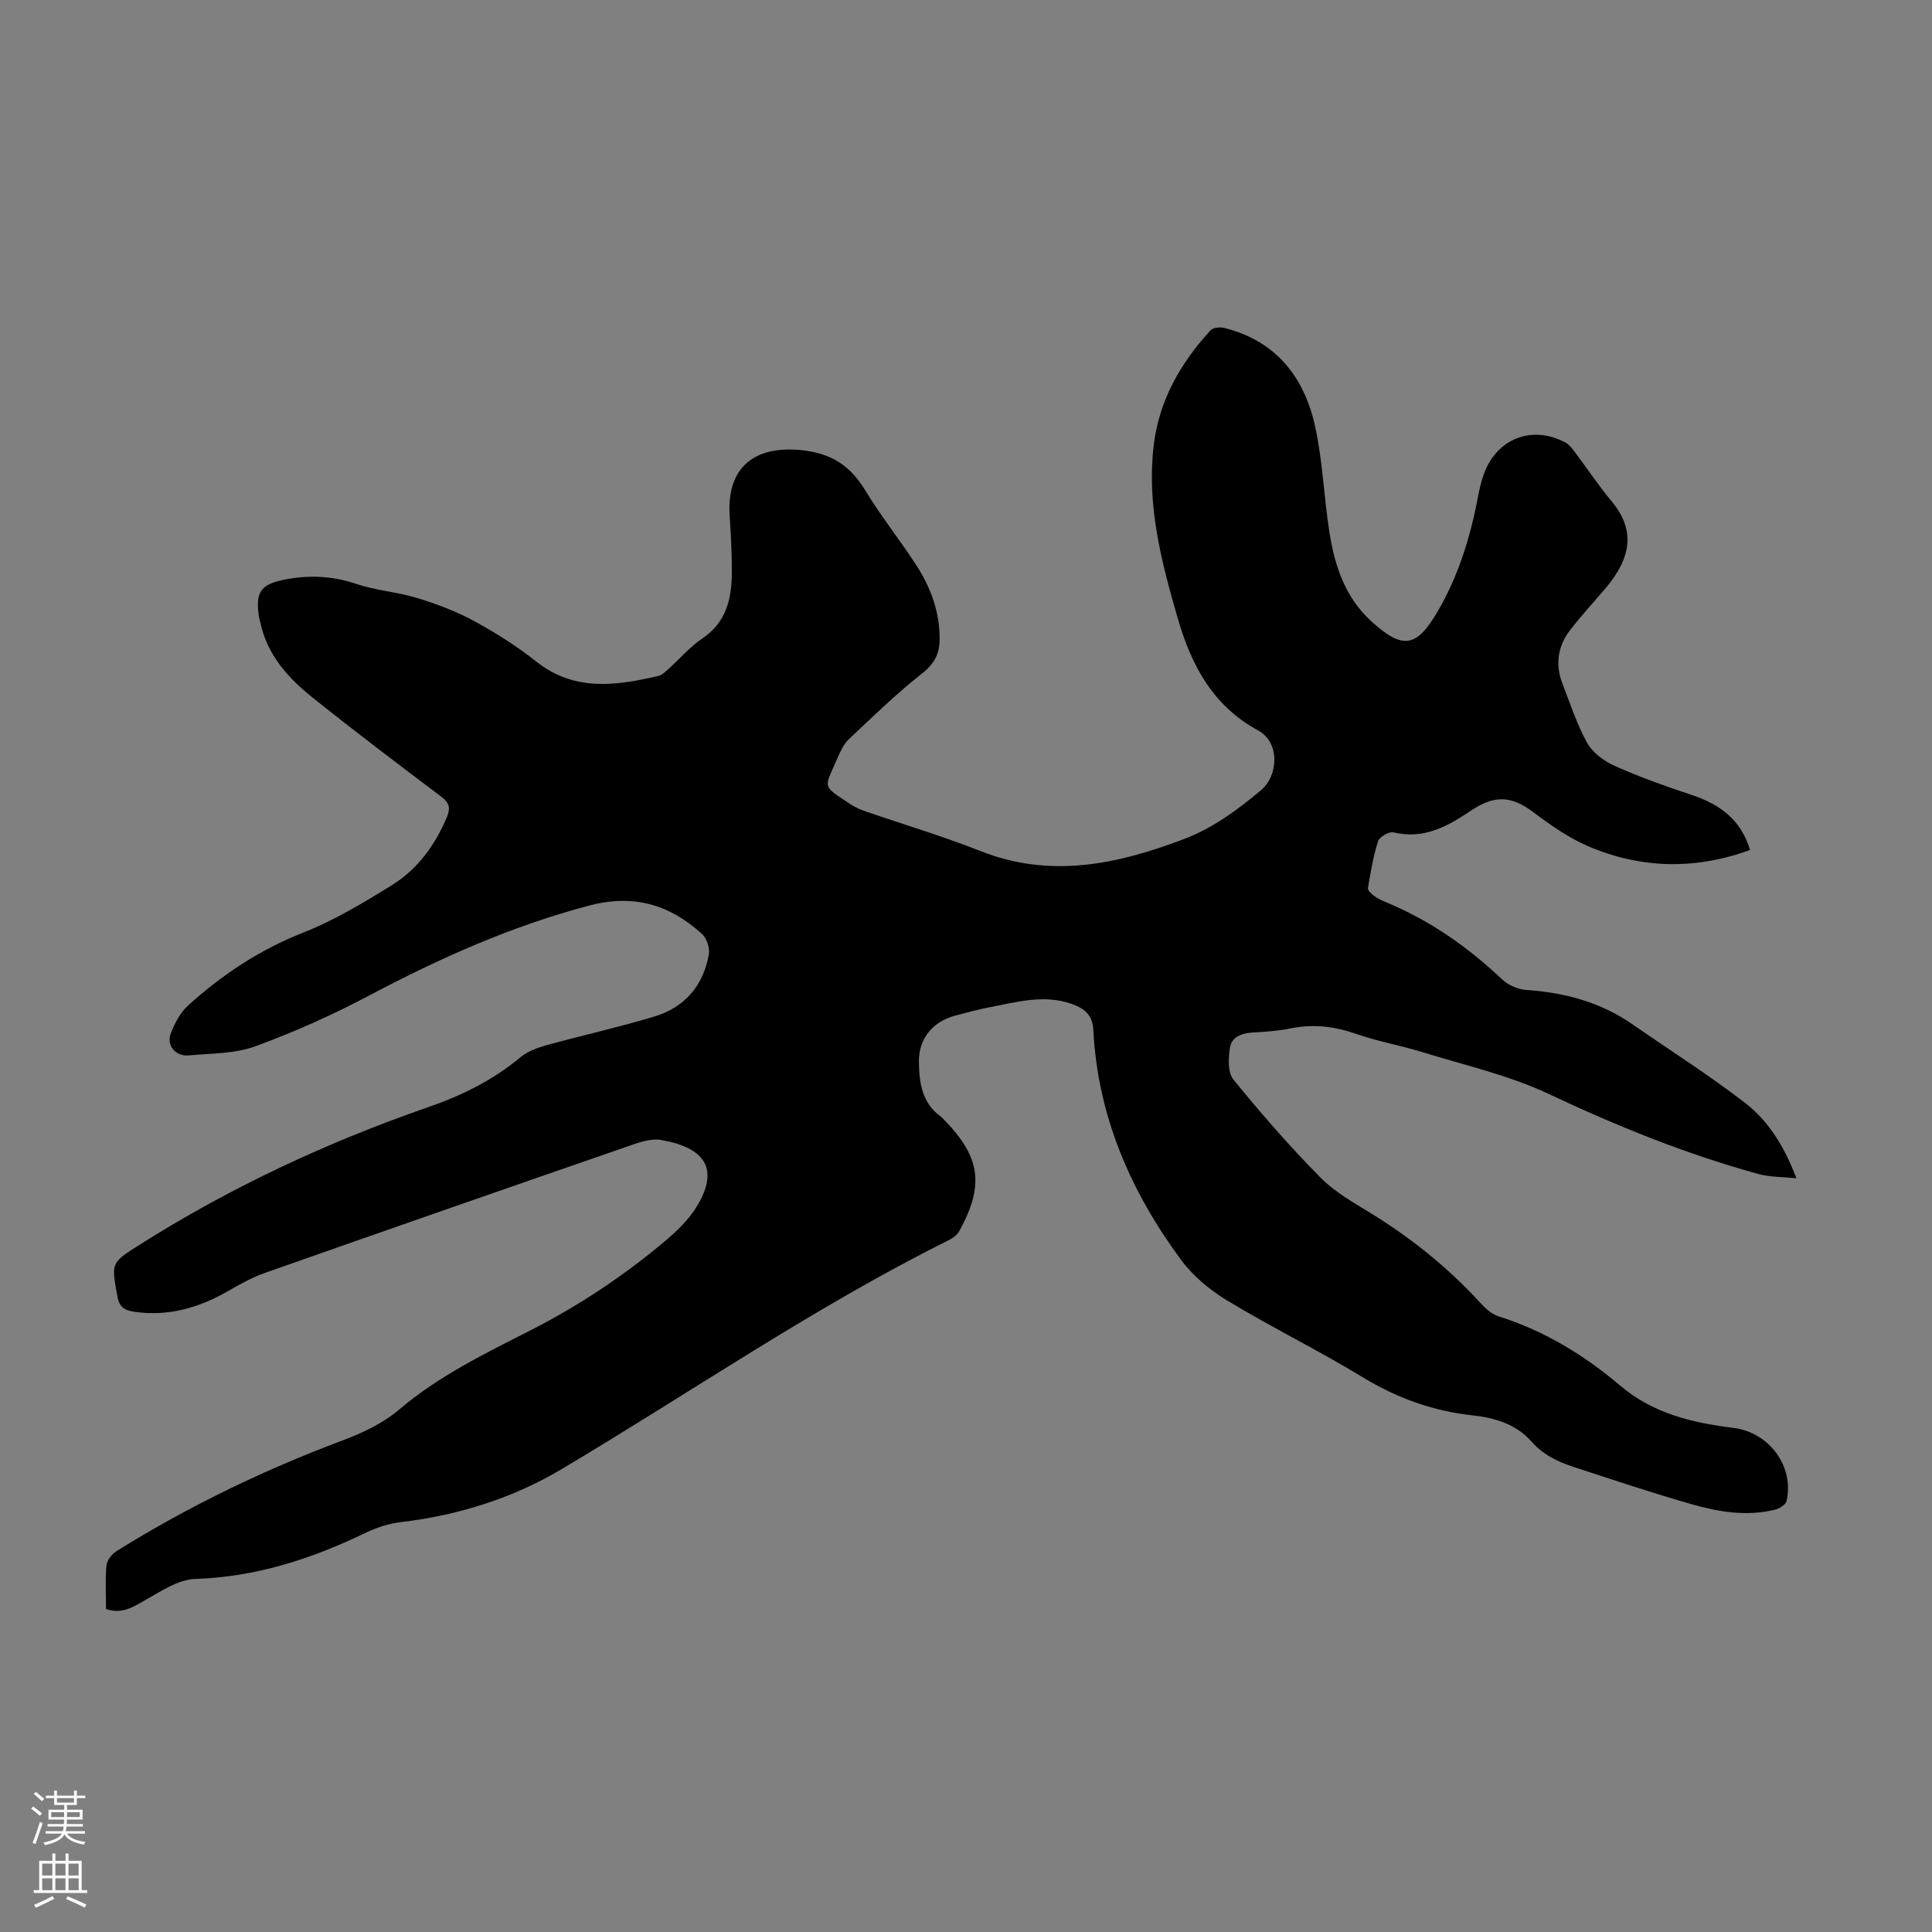 <svg enable-background="new 0 0 400 400" viewBox="0 0 400 400" xmlns="http://www.w3.org/2000/svg"><rect x="0" y="0" width="400" height="400" fill="#808080" stroke="none"/><path d="m21.95 333.12c0-3.03-.18-6.05.1-9.03.1-1.05 1.11-2.34 2.07-2.94 14.84-9.26 30.51-16.82 46.9-22.96 4.11-1.54 8.31-3.54 11.61-6.35 8.22-6.98 17.77-11.6 27.21-16.41 10.03-5.11 19.31-11.29 27.89-18.51 2.37-1.99 4.71-4.26 6.35-6.85 5.12-8.13 1.75-12.51-7.22-14.05-2.14-.37-4.63.53-6.8 1.29-25.13 8.69-50.24 17.44-75.32 26.27-2.69.95-5.22 2.41-7.71 3.83-6 3.41-12.31 5.2-19.27 4.17-1.96-.29-3.06-.92-3.46-3.2-1.23-6.87-1.39-6.87 4.37-10.52 18.88-11.97 39.01-21.36 60.09-28.67 6.96-2.41 13.33-5.58 19-10.3 1.47-1.22 3.47-1.96 5.35-2.48 7.43-2.05 14.97-3.72 22.34-5.94 6.29-1.89 10.18-6.39 11.31-12.89.23-1.32-.45-3.34-1.43-4.23-6.72-6.08-14.14-8.31-23.45-5.84-15.92 4.22-30.7 10.81-45.17 18.46-7.67 4.06-15.65 7.66-23.8 10.64-4.29 1.57-9.21 1.48-13.87 1.9-2.66.24-4.6-2.04-3.71-4.47.78-2.12 1.96-4.35 3.59-5.84 7.07-6.41 14.87-11.58 23.9-15.13 6.4-2.52 12.41-6.15 18.29-9.79 5.34-3.31 8.98-8.29 11.42-14.14.78-1.88.5-2.93-1.16-4.19-8.94-6.74-17.86-13.49-26.6-20.48-5.12-4.09-9.49-8.89-10.88-15.66-.07-.33-.2-.64-.25-.97-.81-5.17.22-6.84 5.25-7.83 5-.99 9.9-.8 14.86.88 4.08 1.38 8.53 1.66 12.66 2.93 4.02 1.23 8.03 2.74 11.71 4.74 4.5 2.45 8.9 5.23 12.91 8.41 7.9 6.26 16.49 5 25.24 2.99.8-.18 1.51-.91 2.16-1.49 2.33-2.09 4.41-4.55 6.98-6.28 5.01-3.37 6.09-8.29 6.11-13.7.02-3.91-.2-7.83-.45-11.73-.63-9.81 4.91-14.5 14.66-13.58 6.19.59 10.22 3.09 13.36 8.27 3.24 5.35 7.18 10.27 10.59 15.52 3.03 4.66 4.91 9.78 4.86 15.46-.03 2.96-1.11 5.01-3.62 6.99-5.32 4.19-10.21 8.94-15.15 13.6-1.09 1.03-1.79 2.58-2.41 4-2.76 6.37-3.34 5.48 2.89 9.59.92.61 1.99 1.04 3.04 1.4 7.9 2.73 15.92 5.11 23.68 8.18 14.49 5.73 28.25 2.8 42.08-2.44 6.12-2.32 11.12-6.04 16.03-10.15 3.6-3.01 3.96-9.88-.57-12.35-9.3-5.06-13.8-13.28-16.7-23.33-3.42-11.83-6.45-23.51-4.92-35.9 1.14-9.23 5.56-16.9 11.74-23.63.53-.58 1.99-.72 2.88-.49 10.9 2.76 16.71 10.44 18.88 20.89 1.48 7.09 1.74 14.42 2.88 21.58 1.09 6.82 3.23 13.27 8.54 18.16.08.08.16.16.24.23 6.31 5.68 9.17 5.31 13.41-1.84 4.45-7.5 6.97-15.69 8.57-24.21.29-1.53.65-3.07 1.18-4.53 2.64-7.38 9.95-10.24 16.88-6.57.74.39 1.34 1.16 1.87 1.85 2.56 3.4 4.91 6.96 7.63 10.22 4.87 5.83 4.48 11.5-1.36 18.33-2.4 2.8-4.9 5.52-7.15 8.43-2.58 3.34-3.12 7.14-1.59 11.1 1.61 4.16 2.99 8.47 5.16 12.33 1.15 2.04 3.54 3.77 5.76 4.75 5.18 2.3 10.56 4.21 15.94 6 5.75 1.91 10.11 5.1 11.98 11.37-11.3 4.1-22.48 3.9-33.4-.74-4.14-1.76-7.96-4.46-11.59-7.18-4.18-3.12-7.7-3.64-12.63-.34-4.96 3.32-9.85 6.13-16.21 4.6-.91-.22-2.89.93-3.18 1.83-1.01 3.14-1.56 6.44-2.1 9.7-.08.48.74 1.26 1.31 1.66.81.58 1.75.99 2.68 1.38 8.98 3.75 16.78 9.24 23.83 15.91 1.25 1.18 3.26 2.03 4.97 2.15 7.96.54 15.37 2.53 21.99 7.12 7.79 5.41 15.83 10.5 23.33 16.29 4.79 3.7 8.06 8.9 10.6 15.59-3-.32-5.53-.25-7.86-.89-15.01-4.13-29.34-9.95-43.45-16.59-8.2-3.86-17.27-5.91-26-8.61-4.59-1.42-9.37-2.25-13.89-3.83-4.47-1.56-8.84-2.06-13.47-1.13-2.62.53-5.32.72-8 .87-2.25.13-4.27.96-4.61 3.11-.33 2.16-.49 5.15.71 6.62 5.72 7.02 11.69 13.88 18.06 20.32 3.09 3.12 7.16 5.34 10.95 7.7 8.22 5.11 15.65 11.14 22.19 18.29 1.02 1.12 2.32 2.28 3.72 2.72 9.45 2.97 17.73 8.03 25.18 14.35 6.86 5.82 15 7.69 23.49 8.75 7.3.91 12.57 7.92 10.94 15.12-.17.75-1.44 1.56-2.34 1.79-5.83 1.44-11.62.51-17.22-1.09-8.27-2.36-16.43-5.1-24.6-7.77-3.29-1.07-6.28-2.52-8.72-5.3-3.07-3.49-7.49-4.85-12.02-5.34-8.25-.88-15.73-3.57-22.86-7.91-9.16-5.57-18.83-10.31-28.02-15.86-3.63-2.19-7.15-5.12-9.64-8.51-10.41-14.12-17.22-29.77-18.11-47.56-.16-3.23-2.03-4.51-4.56-5.39-5.7-1.97-11.29-.36-16.87.71-2.41.46-4.79 1.13-7.17 1.75-4.68 1.22-7.59 4.8-7.51 9.59.06 4.32.63 8.53 4.57 11.33.27.19.48.47.72.71 7.47 7.69 8.27 13.46 3.1 22.92-.44.8-1.32 1.5-2.16 1.91-27.9 13.88-53.53 31.58-80.24 47.45-10.09 6-21.36 9.54-33.18 10.94-2.49.29-5.03 1.1-7.29 2.19-11.19 5.4-22.69 9.17-35.32 9.58-3.57.12-7.2 2.59-10.53 4.47-2.52 1.43-4.77 2.87-7.97 1.75z" fill="#000001"/><g fill="#fbfafa"><path d="m6.44 374.46.42-.45c.65.47 1.27.95 1.85 1.44l-.45.49c-.65-.56-1.25-1.06-1.82-1.48m.93 7.33-.63-.26c.55-1.36 1.05-2.8 1.52-4.33.19.1.38.19.59.27-.46 1.29-.95 2.73-1.48 4.32m-.38-10.38.44-.42c.43.34 1.01.82 1.74 1.44l-.49.49c-.53-.51-1.09-1.01-1.69-1.51m2.5.35h1.72v-1.04h.59v1.04h3.52v-1.04h.59v1.04h1.75v.53h-1.75v1.42h-2.03v.97h3.22v2.03h-3.24c0 .35-.01.66-.03.93h3.32v.53h-3.37c-.03.27-.08.58-.15.94h3.96v.53h-3.71c.67.92 1.93 1.48 3.79 1.68-.13.24-.23.44-.29.59-2.13-.38-3.48-1.08-4.04-2.12-.43.97-1.77 1.72-4.03 2.23-.09-.19-.2-.37-.33-.55 2.1-.42 3.37-1.03 3.81-1.83h-3.36v-.53h3.58c.08-.29.13-.61.16-.94h-3.33v-.53h3.39c.02-.27.04-.58.04-.93h-3.23v-2.03h3.25v-.97h-2.07v-1.42h-1.73zm1.12 3.44v1h2.65c.01-.3.02-.44.01-.4v-.25-.35zm1.19-2h3.52v-.91h-3.52zm4.71 2h-2.63v.59c0 .15-.01.28-.01.4h2.64z"/><path d="m13.56 383.74h.63v1.52h2.72v6.07h1.13v.6h-11.06v-.6h1.13v-6.07h2.73v-1.52h.63v1.52h2.1v-1.52zm-2.69 8.83.38.56c-1.24.63-2.53 1.25-3.85 1.85-.1-.21-.21-.42-.34-.63 1.36-.55 2.63-1.15 3.81-1.78m-2.13-4.27h2.1v-2.45h-2.1zm0 3.04h2.1v-2.46h-2.1zm2.72-3.04h2.1v-2.45h-2.1zm0 3.04h2.1v-2.46h-2.1zm6.07 3.6c-1.41-.71-2.7-1.3-3.86-1.78l.35-.56c1.45.62 2.75 1.19 3.88 1.72zm-1.25-9.09h-2.1v2.45h2.1zm-2.09 5.49h2.1v-2.46h-2.1z"/></g></svg>